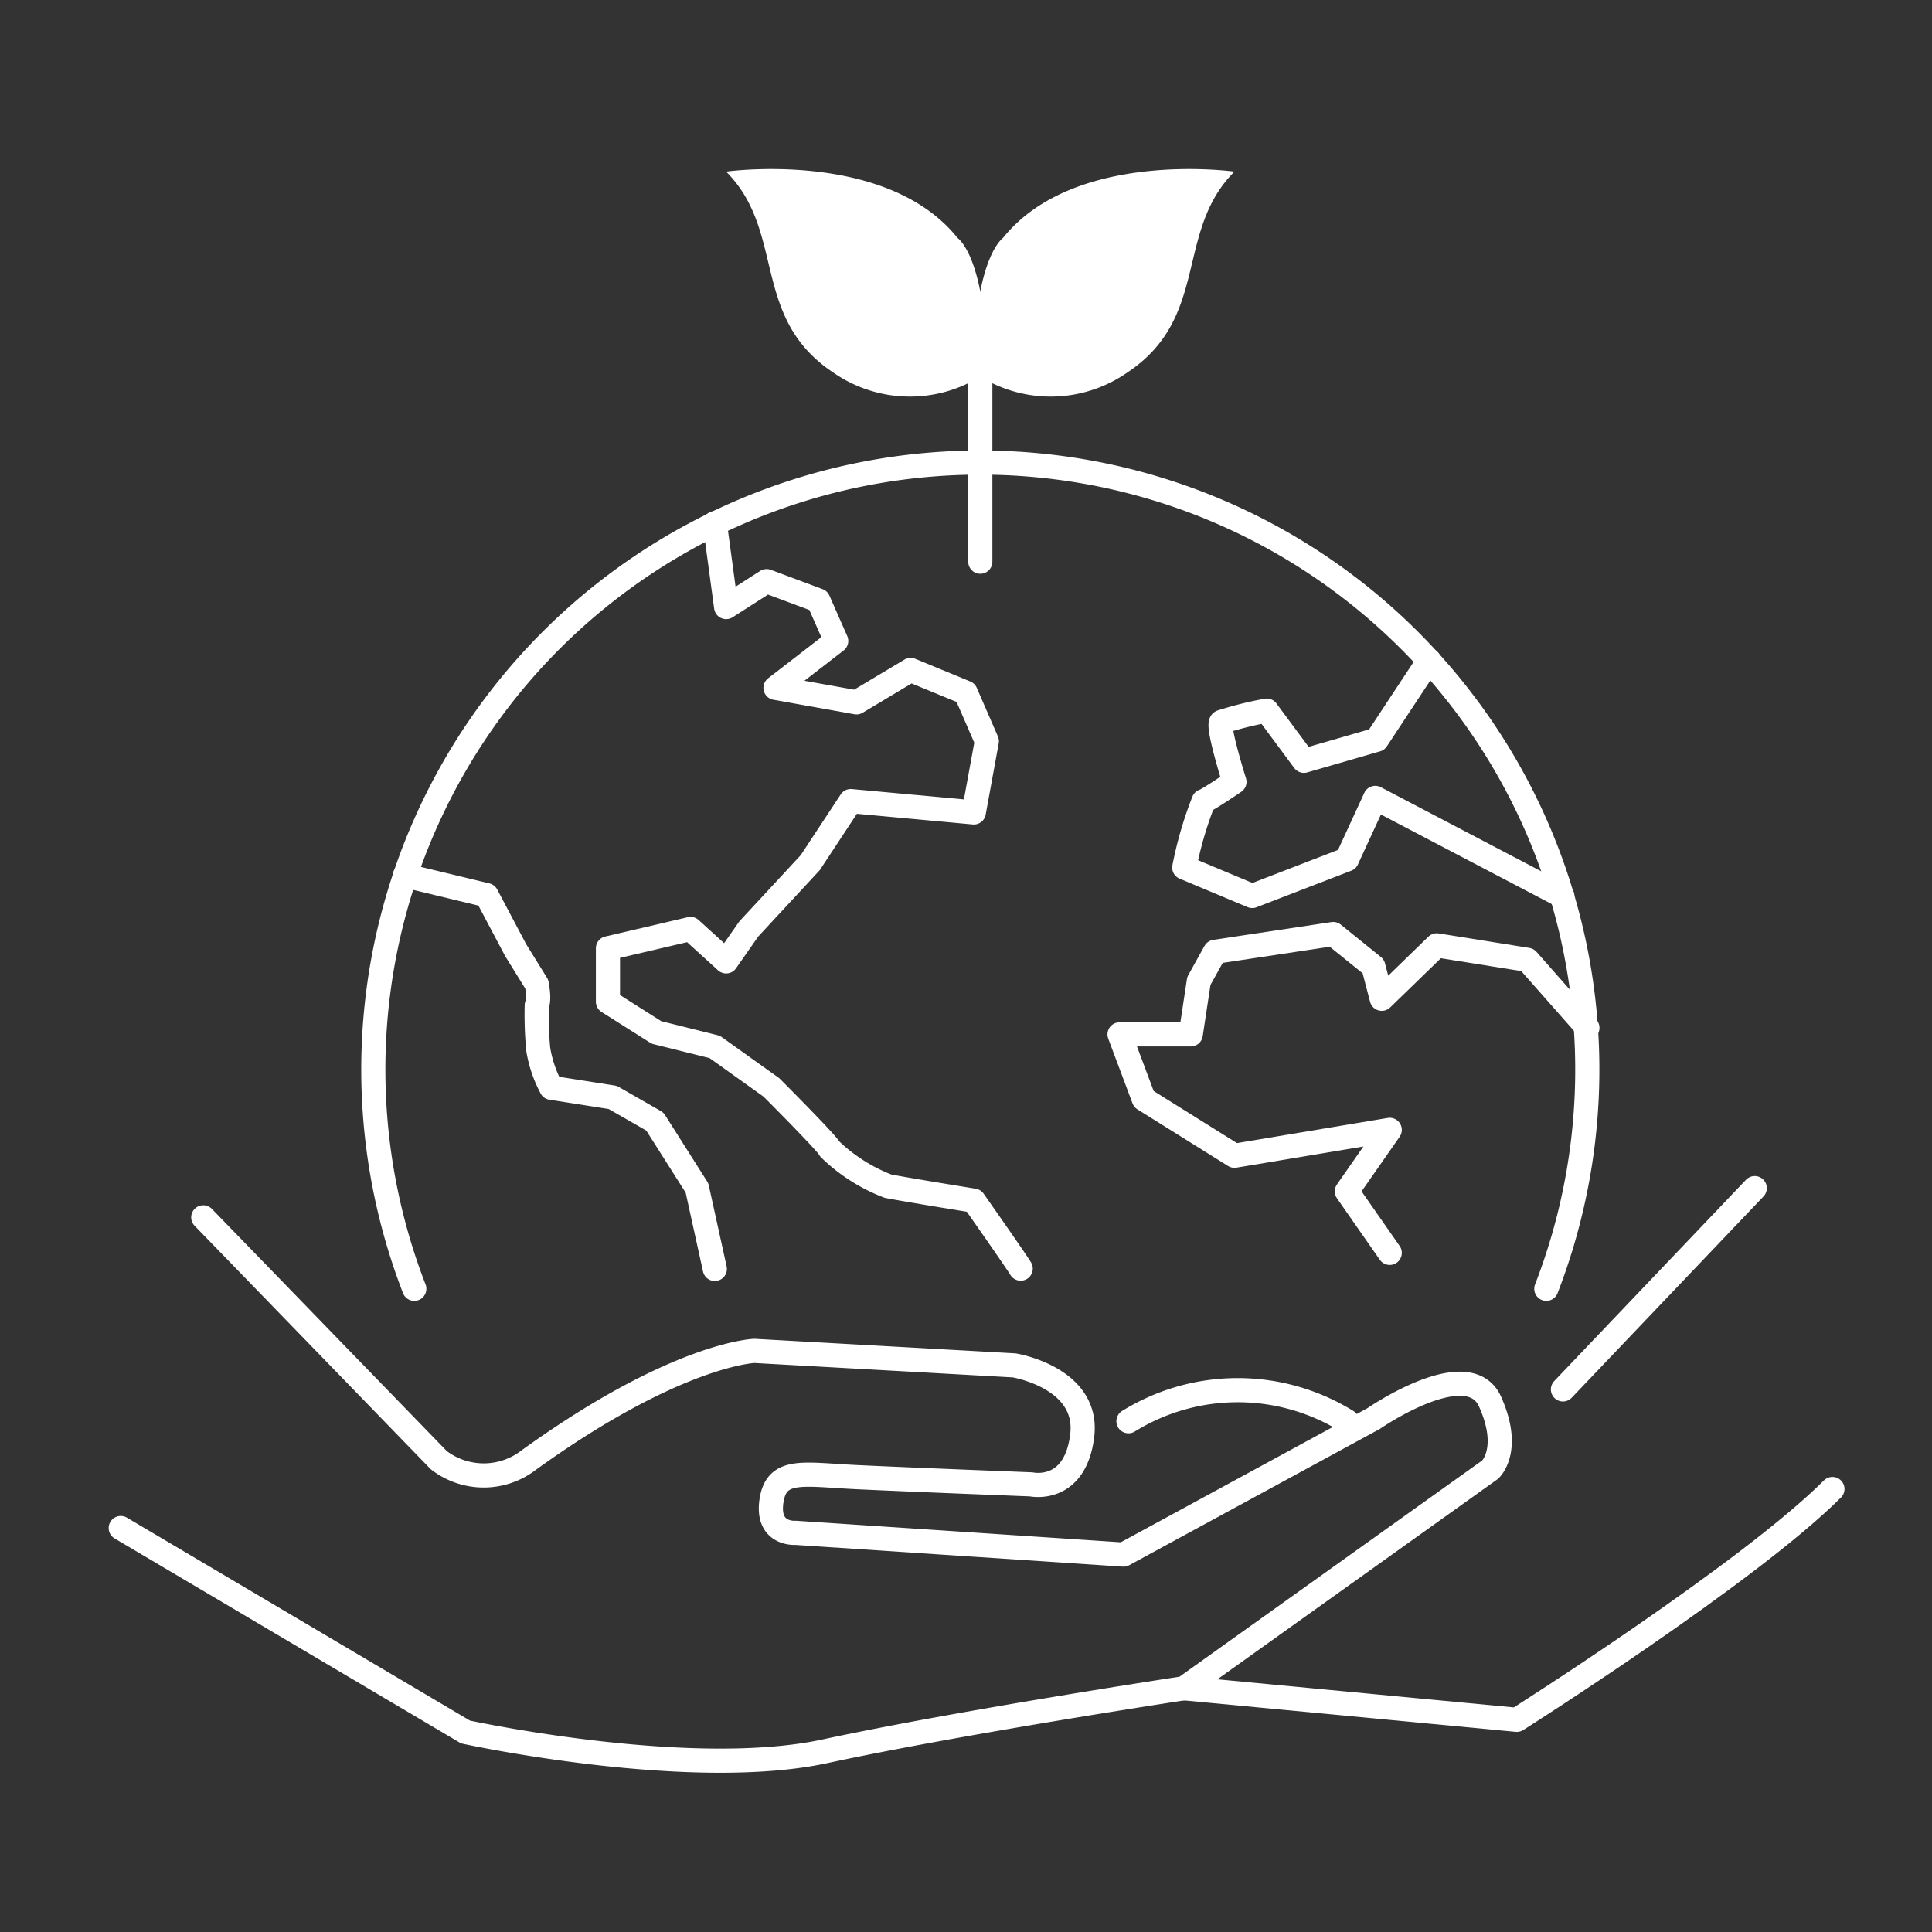 <svg xmlns="http://www.w3.org/2000/svg" width="80" height="80" viewBox="0 0 80 80"><rect x="0" y="0" width="80" height="80" fill="#333333" stroke="none"/><defs><clipPath id="b"><path data-name="Rectangle 7263" transform="translate(996 508)" fill="#fff" stroke="#707070" d="M0 0h80v80H0z"/></clipPath><clipPath id="a"><path d="M0 0h80v80H0z"/></clipPath></defs><g clip-path="url(#a)"><g data-name="Mask Group 142" transform="translate(-996 -508)" clip-path="url(#b)"><g data-name="Group 9526"><path data-name="Path 25429" d="M1001 571.273l14.276 8.445s9.249 2.011 14.879.8 14.879-2.613 14.879-2.613l12.667-9.049s.9-.8 0-2.814-4.826.7-4.826.7l-10.354 5.629-13.573-.9s-1.206.1-1.005-1.307 1.307-1.105 3.519-1 7.238.3 7.238.3 1.81.4 2.111-2.01-2.815-2.916-2.815-2.916l-10.757-.6s-3.217.1-9.35 4.524a3.051 3.051 0 0 1-3.72 0l-9.752-10.054" fill="none" stroke="#fff" stroke-linecap="round" stroke-linejoin="round" stroke-miterlimit="10"/><path data-name="Path 25430" d="M1042.727 566.85a8.6 8.6 0 0 1 9.048 0" fill="none" stroke="#fff" stroke-linecap="round" stroke-miterlimit="10"/><path data-name="Path 25431" d="M1045.034 577.908l13.773 1.306s9.551-6.048 13.07-9.558" fill="none" stroke="#fff" stroke-linecap="round" stroke-linejoin="round" stroke-miterlimit="10"/><path data-name="Line 136" fill="none" stroke="#fff" stroke-linecap="round" stroke-miterlimit="10" d="M1060.718 565.533l7.942-8.335"/><path data-name="Path 25432" d="M1060.03 561.366a25.134 25.134 0 1 0-46.875 0" fill="none" stroke="#fff" stroke-linecap="round" stroke-linejoin="round" stroke-miterlimit="10"/><g data-name="Group 9525" fill="#fff"><path data-name="Path 25433" d="M1036.862 523.417a5.551 5.551 0 0 1-6.371 0c-3.418-2.278-1.943-5.83-4.424-8.31 0 0 6.635-.938 9.585 2.748.001-.001 1.21.803 1.21 5.562z"/><path data-name="Path 25434" d="M1036.32 523.417a5.551 5.551 0 0 0 6.371 0c3.418-2.278 1.943-5.83 4.424-8.31 0 0-6.635-.938-9.585 2.748.002-.001-1.21.803-1.21 5.562z"/></g><path data-name="Line 137" fill="none" stroke="#fff" stroke-linecap="round" stroke-miterlimit="10" d="M1036.592 522.27v8.989"/><path data-name="Path 25435" d="M1012.767 544.252l3.38.814 1.207 2.28.872 1.406s.133.671 0 .872a15.842 15.842 0 0 0 .059 1.809 5.1 5.1 0 0 0 .543 1.61l2.547.4 1.743 1 1.743 2.749.738 3.351" fill="none" stroke="#fff" stroke-linecap="round" stroke-linejoin="round" stroke-miterlimit="10"/><path data-name="Path 25436" d="M1025.598 529.665l.47 3.472 1.675-1.073 2.144.8.738 1.676-2.513 1.943 3.353.6 2.242-1.341 2.28.939.875 2.011-.539 2.949-5.094-.469-1.677 2.547-2.547 2.748-.937 1.341-1.475-1.341-3.419.8v2.212l2.011 1.273 2.412.6 2.346 1.676s2.346 2.345 2.412 2.547a7.132 7.132 0 0 0 2.413 1.541c.671.134 3.554.6 3.554.6s1.741 2.48 1.942 2.815" fill="none" stroke="#fff" stroke-linecap="round" stroke-linejoin="round" stroke-miterlimit="10"/><path data-name="Path 25437" d="M1055.174 535.348l-2.165 3.283-3.016.872-1.541-2.078a15.2 15.2 0 0 0-1.877.469c-.2.134.541 2.48.541 2.48s-1.077.736-1.278.8a15.708 15.708 0 0 0-.8 2.748l2.815 1.179 3.921-1.514 1.173-2.547 7.746 4.061" fill="none" stroke="#fff" stroke-linecap="round" stroke-linejoin="round" stroke-miterlimit="10"/><path data-name="Path 25438" d="M1053.546 559.879l-1.776-2.547 1.776-2.547-6.43 1.072-3.753-2.345-1.005-2.681h2.949l.335-2.212.67-1.206 4.893-.737 1.661 1.34.35 1.341 2.279-2.212 3.753.6 2.483 2.815" fill="none" stroke="#fff" stroke-linecap="round" stroke-linejoin="round" stroke-miterlimit="10"/></g></g></g></svg>